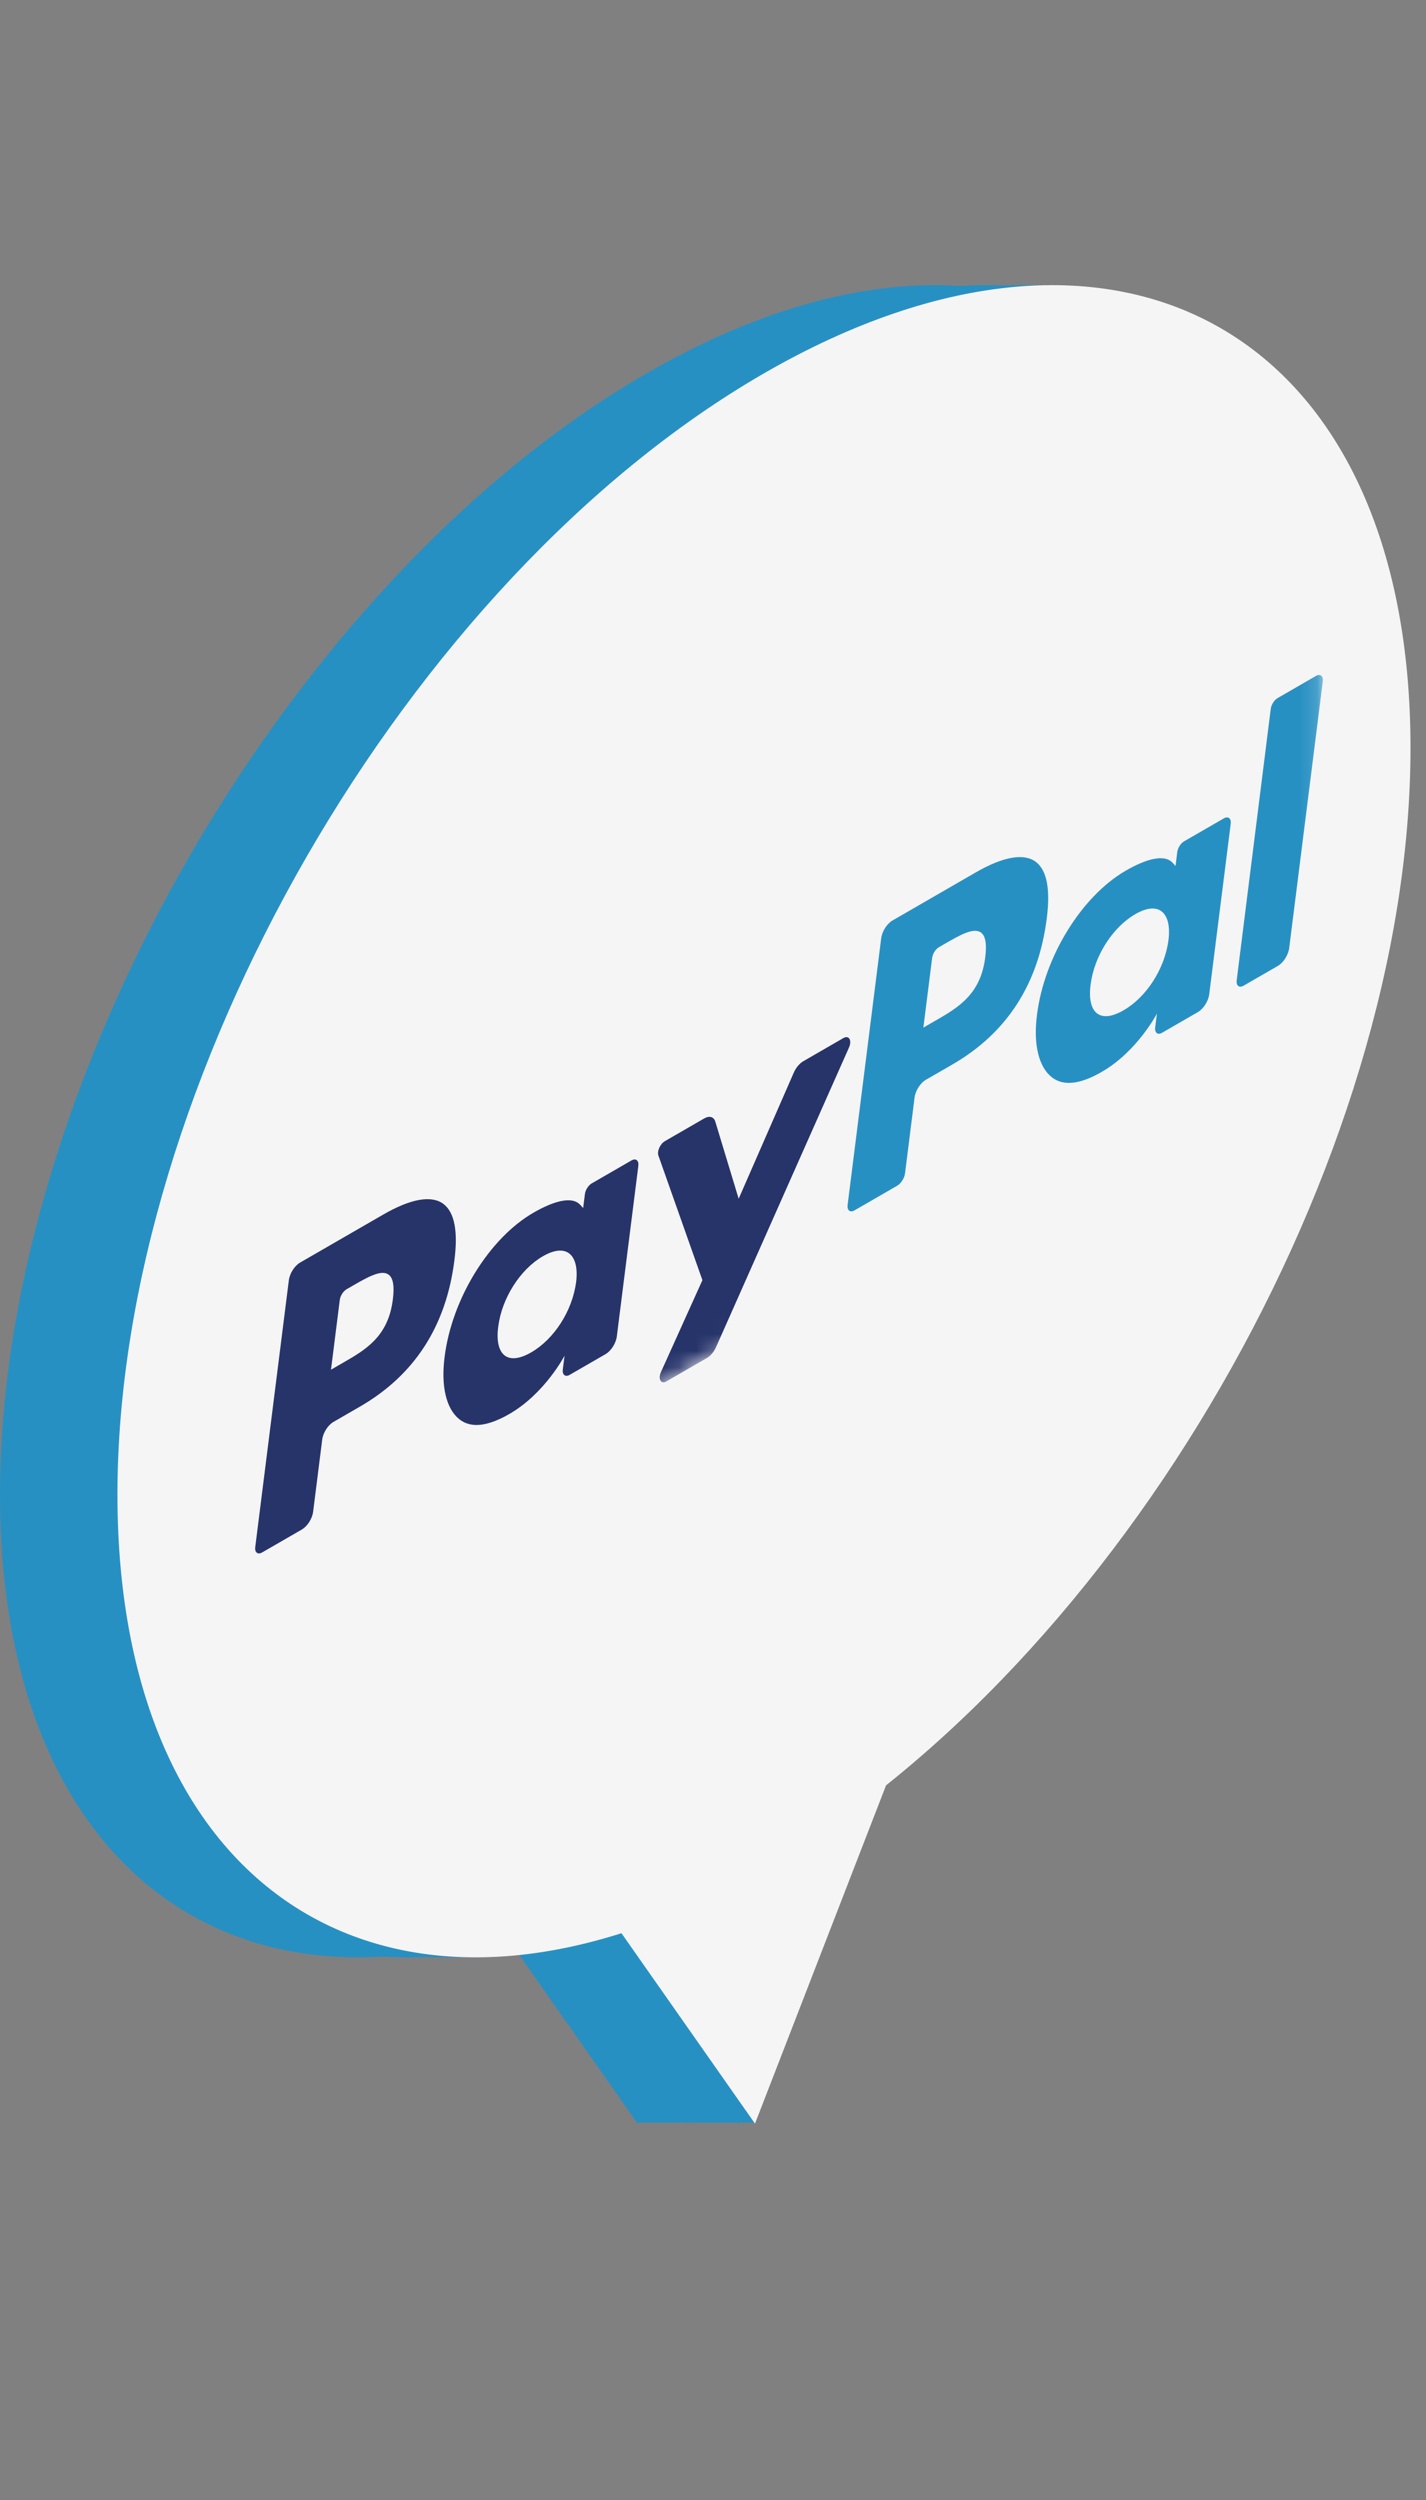 <svg width="85" height="149" viewBox="0 0 85 149" fill="none" xmlns="http://www.w3.org/2000/svg">
<rect x="0" y="0" width="85" height="149" fill="#808080" stroke="none"/>
<path d="M38 121.5H45V126.5H38V121.5Z" fill="#2790C3"/>
<path d="M38.003 126.559L49.591 96.654L26.414 110.035L38.003 126.559Z" fill="#2790C3"/>
<path d="M77.076 44.572C77.076 69.188 59.822 99.105 38.538 111.393C17.254 123.681 5.42306e-07 113.688 0 89.072C-5.42306e-07 64.455 17.254 34.538 38.538 22.25C59.822 9.962 77.076 19.955 77.076 44.572Z" fill="#2790C3"/>
<path d="M41.003 126.559L52.591 96.654L29.414 110.035L41.003 126.559Z" fill="#2790C3"/>
<path d="M80.076 44.572C80.076 69.188 62.822 99.105 41.538 111.393C20.254 123.681 3 113.688 3 89.072C3 64.455 20.254 34.538 41.538 22.25C62.822 9.962 80.076 19.955 80.076 44.572Z" fill="#2790C3"/>
<path d="M43.003 126.559L54.591 96.654L31.414 110.035L43.003 126.559Z" fill="#2790C3"/>
<path d="M82.076 44.572C82.076 69.188 64.822 99.105 43.538 111.393C22.254 123.681 5 113.688 5 89.072C5 64.455 22.254 34.538 43.538 22.25C64.822 9.962 82.076 19.955 82.076 44.572Z" fill="#2790C3"/>
<path d="M44.003 126.559L55.591 96.654L32.414 110.035L44.003 126.559Z" fill="#2790C3"/>
<path d="M83.076 44.572C83.076 69.188 65.822 99.105 44.538 111.393C23.254 123.681 6 113.688 6 89.072C6 64.455 23.254 34.538 44.538 22.25C65.822 9.962 83.076 19.955 83.076 44.572Z" fill="#2790C3"/>
<path d="M45.003 126.559L56.591 96.654L33.414 110.035L45.003 126.559Z" fill="#F5F5F5"/>
<path d="M84.076 44.571C84.076 69.188 66.822 99.105 45.538 111.393C24.254 123.681 7 113.688 7 89.071C7 64.455 24.254 34.538 45.538 22.25C66.822 9.962 84.076 19.955 84.076 44.571Z" fill="#F5F5F5"/>
<g clip-path="url(#clip0_1_382)">
<path fill-rule="evenodd" clip-rule="evenodd" d="M58.727 57.049C58.456 59.269 57.099 60.052 55.786 60.81L55.039 61.241L55.563 57.086C55.595 56.835 55.768 56.563 55.971 56.446L56.313 56.248C57.207 55.733 58.051 55.245 58.486 55.585C58.746 55.789 58.825 56.267 58.727 57.049ZM58.155 51.995L53.205 54.853C52.866 55.048 52.578 55.501 52.525 55.92L50.523 71.816C50.484 72.13 50.677 72.281 50.931 72.135L53.471 70.668C53.708 70.531 53.91 70.215 53.947 69.922L54.514 65.415C54.567 64.996 54.855 64.544 55.194 64.348L56.76 63.444C60.021 61.561 61.903 58.642 62.395 54.726C62.617 53.01 62.404 51.884 61.764 51.38C61.059 50.826 59.812 51.038 58.155 51.995Z" fill="#2790C3"/>
<path fill-rule="evenodd" clip-rule="evenodd" d="M23.417 77.435C23.146 79.655 21.789 80.438 20.477 81.196L19.73 81.627L20.253 77.472C20.285 77.221 20.458 76.95 20.661 76.832L21.003 76.635C21.897 76.119 22.741 75.631 23.176 75.971C23.437 76.175 23.515 76.653 23.417 77.435ZM22.846 72.381L17.895 75.239C17.556 75.435 17.268 75.887 17.216 76.306L15.214 92.203C15.174 92.516 15.368 92.667 15.621 92.521L17.985 91.156C18.323 90.961 18.612 90.508 18.665 90.09L19.205 85.801C19.257 85.382 19.546 84.93 19.884 84.735L21.451 83.83C24.711 81.948 26.593 79.028 27.085 75.112C27.307 73.396 27.094 72.27 26.454 71.766C25.75 71.212 24.502 71.425 22.846 72.381Z" fill="#27346A"/>
<path fill-rule="evenodd" clip-rule="evenodd" d="M34.339 76.421C34.11 78.126 33.034 79.803 31.663 80.595C30.975 80.992 30.425 81.053 30.071 80.771C29.72 80.491 29.588 79.88 29.7 79.052C29.913 77.369 31.006 75.649 32.356 74.869C33.029 74.48 33.576 74.424 33.937 74.706C34.3 74.991 34.443 75.6 34.339 76.421ZM37.642 69.156L35.272 70.524C35.069 70.642 34.896 70.913 34.864 71.164L34.76 71.994L34.594 71.811C34.081 71.242 32.937 71.613 31.794 72.273C29.175 73.785 26.938 77.381 26.502 80.865C26.276 82.609 26.597 83.964 27.385 84.585C28.108 85.156 29.141 84.971 30.371 84.261C32.482 83.042 33.652 80.791 33.652 80.791L33.547 81.617C33.507 81.931 33.7 82.083 33.954 81.936L36.089 80.704C36.428 80.508 36.716 80.056 36.768 79.637L38.05 69.474C38.09 69.16 37.896 69.009 37.642 69.156Z" fill="#27346A"/>
<path fill-rule="evenodd" clip-rule="evenodd" d="M69.649 56.035C69.42 57.74 68.344 59.417 66.973 60.209C66.285 60.606 65.735 60.667 65.381 60.385C65.03 60.105 64.898 59.495 65.01 58.666C65.223 56.983 66.316 55.263 67.666 54.483C68.339 54.094 68.886 54.038 69.247 54.32C69.61 54.605 69.752 55.214 69.649 56.035ZM72.952 48.77L70.582 50.138C70.379 50.256 70.206 50.527 70.174 50.778L70.07 51.608L69.904 51.425C69.391 50.856 68.247 51.227 67.104 51.887C64.485 53.399 62.248 56.995 61.812 60.479C61.586 62.223 61.908 63.578 62.695 64.199C63.418 64.769 64.451 64.585 65.68 63.875C67.792 62.656 68.962 60.405 68.962 60.405L68.857 61.231C68.817 61.545 69.01 61.697 69.264 61.55L71.399 60.318C71.737 60.122 72.025 59.67 72.079 59.251L73.36 49.088C73.4 48.774 73.206 48.623 72.952 48.77Z" fill="#2790C3"/>
<mask id="mask0_1_382" style="mask-type:luminance" maskUnits="userSpaceOnUse" x="-12" y="34" width="91" height="78">
<path d="M-11.168 111.713L78.853 59.739L78.853 34.372L-11.168 86.346L-11.168 111.713Z" fill="white"/>
</mask>
<g mask="url(#mask0_1_382)">
<path fill-rule="evenodd" clip-rule="evenodd" d="M50.268 61.866L47.886 63.242C47.658 63.373 47.445 63.628 47.317 63.92L44.03 71.439L42.637 66.842C42.55 66.554 42.282 66.477 41.978 66.653L39.636 68.005C39.353 68.168 39.154 68.606 39.245 68.864L41.869 76.292L39.401 81.761C39.207 82.19 39.403 82.516 39.738 82.323L42.118 80.948C42.344 80.818 42.555 80.568 42.684 80.278L50.608 62.423C50.797 61.995 50.601 61.674 50.268 61.866Z" fill="#27346A"/>
</g>
<mask id="mask1_1_382" style="mask-type:luminance" maskUnits="userSpaceOnUse" x="-12" y="34" width="91" height="78">
<path d="M-11.168 111.713L78.853 59.739L78.853 34.372L-11.168 86.346L-11.168 111.713Z" fill="white"/>
</mask>
<g mask="url(#mask1_1_382)">
<path fill-rule="evenodd" clip-rule="evenodd" d="M75.746 42.243L73.715 58.427C73.675 58.741 73.869 58.892 74.122 58.745L76.166 57.566C76.504 57.37 76.792 56.918 76.845 56.499L78.849 40.602C78.888 40.288 78.695 40.136 78.441 40.283L76.154 41.603C75.951 41.721 75.778 41.992 75.746 42.243Z" fill="#2790C3"/>
</g>
</g>
<defs>
<clipPath id="clip0_1_382">
<rect width="76.362" height="25.579" fill="white" transform="matrix(0.866 -0.5 2.20305e-08 1 13 72.181)"/>
</clipPath>
</defs>
</svg>
